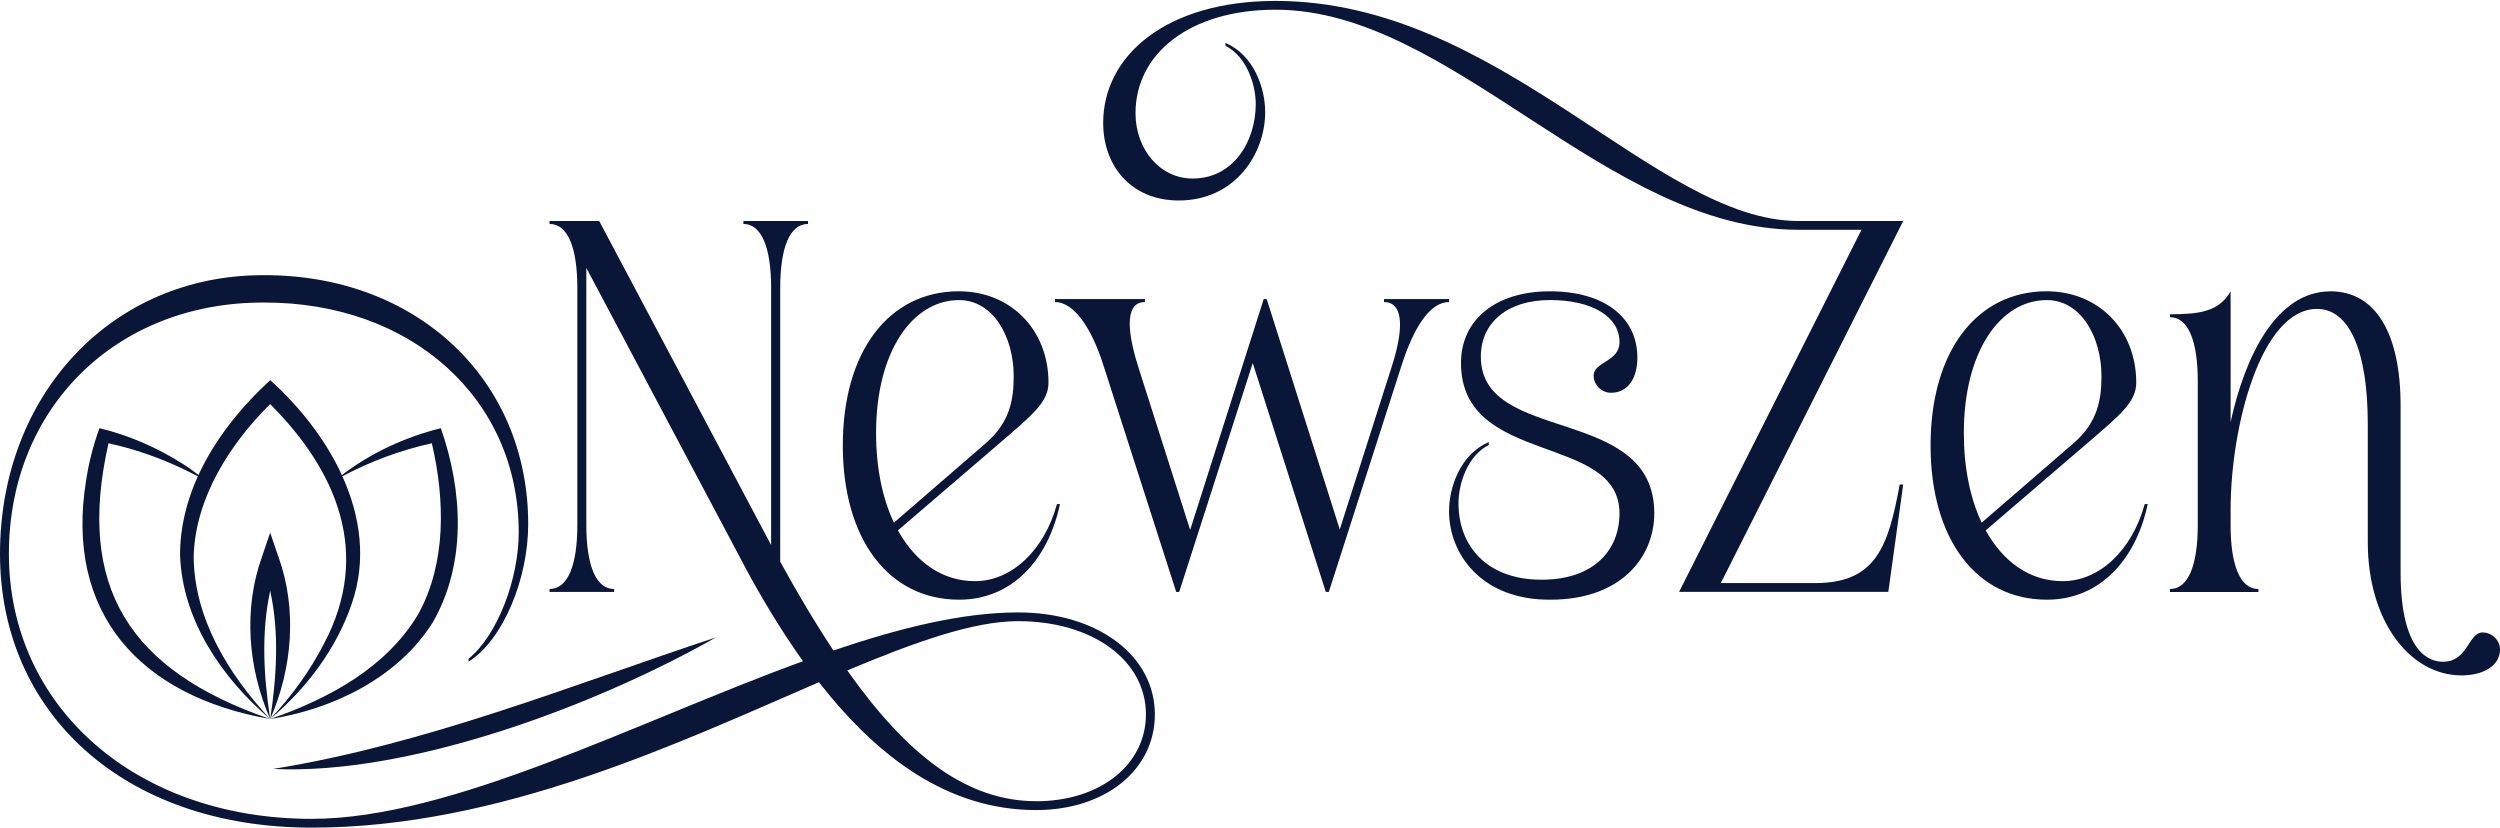 <svg width="1178" height="390" viewBox="0 0 1178 390" fill="none" xmlns="http://www.w3.org/2000/svg">
<path d="M131.163 262.313L127.297 250.99L123.454 262.313C114.563 287.028 116.855 314.949 127.32 338.799C124.264 318.882 122.991 298.101 127.32 278.388C131.65 298.101 130.353 318.882 127.32 338.799C137.808 314.949 140.1 287.028 131.187 262.313H131.163Z" fill="#091638"/>
<path d="M207.748 201.766C190.847 205.949 174.825 213.384 161.096 223.866C153.293 206.859 140.953 191.398 127.316 179.12C113.61 191.739 101.316 206.904 93.514 223.82C91.083 221.933 88.605 220.092 85.966 218.477C73.95 210.861 60.799 205.131 46.861 201.743C43.944 209.837 41.814 218.068 40.564 226.435C30.446 288.916 65.939 328.046 127.27 338.8C60.568 315.836 35.887 276.32 51.122 208.882C54.27 209.565 57.489 210.36 60.637 211.247C71.936 214.498 82.841 218.932 93.213 224.457C87.934 236.121 84.785 248.626 84.855 261.745C85.92 292.144 104.557 319.519 127.293 338.823C107.59 317.632 91.245 291.053 91.268 261.745C92.171 234.575 108.169 209.405 127.293 190.398C158.781 221.933 175.08 260.677 152.83 302.967C146.209 315.927 137.503 328.023 127.293 338.8C144.449 324.385 158.618 305.582 165.819 284.255C172.788 263.905 169.847 243.238 161.327 224.434C174.547 217.386 188.856 212.088 203.488 208.86C209.623 235.303 210.434 265.156 197.075 289.37C182.141 314.563 154.775 329.319 127.316 338.8C157.16 334.093 187.559 319.269 203.928 293.258C219.949 265.451 218.028 231.187 207.725 201.766H207.748Z" fill="#091638"/>
<path d="M350.297 105.521V104.134H380.742V105.521C372.083 105.521 367.638 116.798 367.638 135.647V264.655C376.065 280.07 384.493 294.099 392.689 306.513C423.829 295.941 453.325 288.574 479.788 288.574C517.018 288.574 544.175 308.81 544.175 336.639C544.175 362.627 521 381.703 488.216 381.703C446.773 381.703 413.526 356.875 385.882 321.451C319.388 350.19 235.553 389.98 146.81 389.98C58.066 389.98 -0 335.707 -0 260.972C-0 186.236 52.44 129.44 124.329 129.667C196.449 129.44 248.889 178.869 248.889 246.943C248.889 272.931 236.942 301.67 220.782 311.788V310.401C234.372 299.374 244.42 272.931 244.42 250.854C244.42 187.85 193.832 142.309 124.305 142.559C54.755 142.331 4.19 192.216 4.19 260.972C4.19 333.183 64.132 385.842 146.787 385.842C212.817 385.842 299.454 340.3 378.358 311.561C367.592 296.395 357.752 280.048 348.861 263.041L276.278 126.234V247.42C276.278 266.269 280.724 277.547 289.383 277.547V278.934H258.937V277.547C267.596 277.547 272.041 266.269 272.041 247.42V135.647C272.041 116.798 267.596 105.521 258.937 105.521V104.134H282.344L360.785 251.991L363.355 256.811V135.647C363.355 116.798 358.909 105.521 350.25 105.521H350.297ZM488.216 377.543C518.43 377.543 539.962 360.285 539.962 336.617C539.962 311.083 514.679 292.689 479.788 292.689C458.488 292.689 431.076 302.58 399.241 315.903C427.811 356.375 455.895 377.52 488.216 377.52V377.543Z" fill="#091638"/>
<path d="M451.909 137.263C476.265 137.263 494.046 155.43 494.046 180.258C494.046 189.444 486.545 195.423 471.334 208.543L423.107 249.923C431.535 265.089 444.176 273.842 459.41 273.842C476.497 273.842 491.963 259.586 498.052 237.509H499.464C493.838 263.952 476.751 282.573 451.932 282.573C418.685 282.573 397.13 254.061 397.13 209.907C397.13 165.752 418.662 137.24 451.932 137.24L451.909 137.263ZM412.804 203.95C412.804 220.502 415.837 234.985 421.232 246.263L464.55 208.793C476.034 198.902 477.654 187.875 477.654 177.28C477.654 158.431 467.815 141.401 451.909 141.401C429.891 141.401 412.804 165.775 412.804 203.95Z" fill="#091638"/>
<path d="M497.109 142.31V140.923H539.501V142.31C530.842 142.31 530.379 153.815 536.214 172.436L560.802 249.695L595.461 140.923H596.873L631.301 249.468L655.889 172.436C661.978 153.36 660.797 142.31 652.138 142.31V140.923H682.815V142.31C674.156 142.31 666.423 153.337 660.334 172.436L626.138 278.912H624.726L590.298 171.072L555.639 278.912H554.226L520.03 172.436C514.173 153.815 505.745 142.31 497.086 142.31H497.109Z" fill="#091638"/>
<path d="M697.771 168.071C697.771 209.702 779.499 190.376 779.499 241.874C779.499 262.337 764.057 282.573 730.555 282.573C697.771 282.8 682.792 260.723 682.792 240.942C682.792 229.437 688.186 214.045 701.522 208.292V209.679C691.451 214.727 687.237 228.073 687.237 237.054C687.237 257.972 701.29 273.16 726.341 273.16C751.392 273.16 763.107 258.904 763.107 241.897C763.107 203.949 688.418 219.82 688.418 171.072C688.418 150.609 704.809 137.263 730.324 137.263C755.838 137.263 771.535 149.45 771.535 168.526C771.535 178.189 767.09 185.078 759.125 185.078C754.68 185.078 750.929 181.395 750.929 177.029C750.929 170.367 763.107 170.595 763.107 161.159C763.107 149.199 750.235 141.378 730.324 141.378C710.412 141.378 697.771 151.951 697.771 168.048V168.071Z" fill="#091638"/>
<path d="M877.132 108.273H847.404C757.017 108.273 684.202 4.571 601.085 4.571C560.337 4.571 535.054 25.489 535.054 53.319C535.054 70.326 546.538 84.127 561.98 84.127C581.174 84.127 591.708 66.642 591.708 48.953C591.708 39.995 587.494 26.648 577.423 21.578V20.191C590.759 25.944 596.153 41.336 596.153 52.841C596.153 72.622 581.868 94.472 555.405 94.472C533.156 94.472 519.82 78.374 519.82 57.911C519.82 26.171 549.548 0.433 601.062 0.433C706.892 0.433 779.961 104.135 847.381 104.135H896.788L810.846 274.751H855.345C884.147 274.751 889.773 257.267 895.144 228.3H896.788L889.773 278.89H791.19L877.132 108.273Z" fill="#091638"/>
<path d="M964.462 137.263C988.818 137.263 1006.6 155.43 1006.6 180.258C1006.6 189.444 999.098 195.423 983.886 208.543L935.66 249.923C944.087 265.089 956.729 273.842 971.963 273.842C989.05 273.842 1004.52 259.586 1010.6 237.509H1012.02C1006.39 263.952 989.304 282.573 964.485 282.573C931.238 282.573 909.683 254.061 909.683 209.907C909.683 165.752 931.215 137.24 964.485 137.24L964.462 137.263ZM925.357 203.95C925.357 220.502 928.39 234.985 933.785 246.263L977.103 208.793C988.586 198.902 990.207 187.875 990.207 177.28C990.207 158.431 980.367 141.401 964.462 141.401C942.444 141.401 925.357 165.775 925.357 203.95Z" fill="#091638"/>
<path d="M1098.15 137.263C1119.22 137.263 1131.16 156.816 1131.16 191.08V269.727C1131.16 309.038 1145.91 311.812 1151.07 311.812C1163.02 311.812 1163.02 298.011 1169.8 298.011C1174.25 298.011 1178 301.695 1178 306.06C1178 313.881 1169.8 318.247 1159.96 318.247C1135.38 318.247 1115.7 292.486 1115.7 255.471V199.834C1115.7 165.343 1107.04 145.562 1091.8 145.562C1065.34 145.562 1051.06 200.971 1051.06 240.305V247.422C1051.06 266.271 1055.5 277.548 1064.16 277.548V278.935H1022.48V277.548C1031.14 277.548 1035.59 266.271 1035.59 247.422V179.598C1035.59 160.75 1031.14 149.472 1022.48 149.472V148.085C1036.77 148.085 1045.66 146.698 1051.06 137.285V198.902C1057.84 167.866 1072.59 137.285 1098.12 137.285L1098.15 137.263Z" fill="#091638"/>
<path d="M337.4 300.308C281.533 332.071 193.461 365.403 128.588 362.333C200.615 350.738 268.568 323.113 337.4 300.308Z" fill="#091638"/>
</svg>
